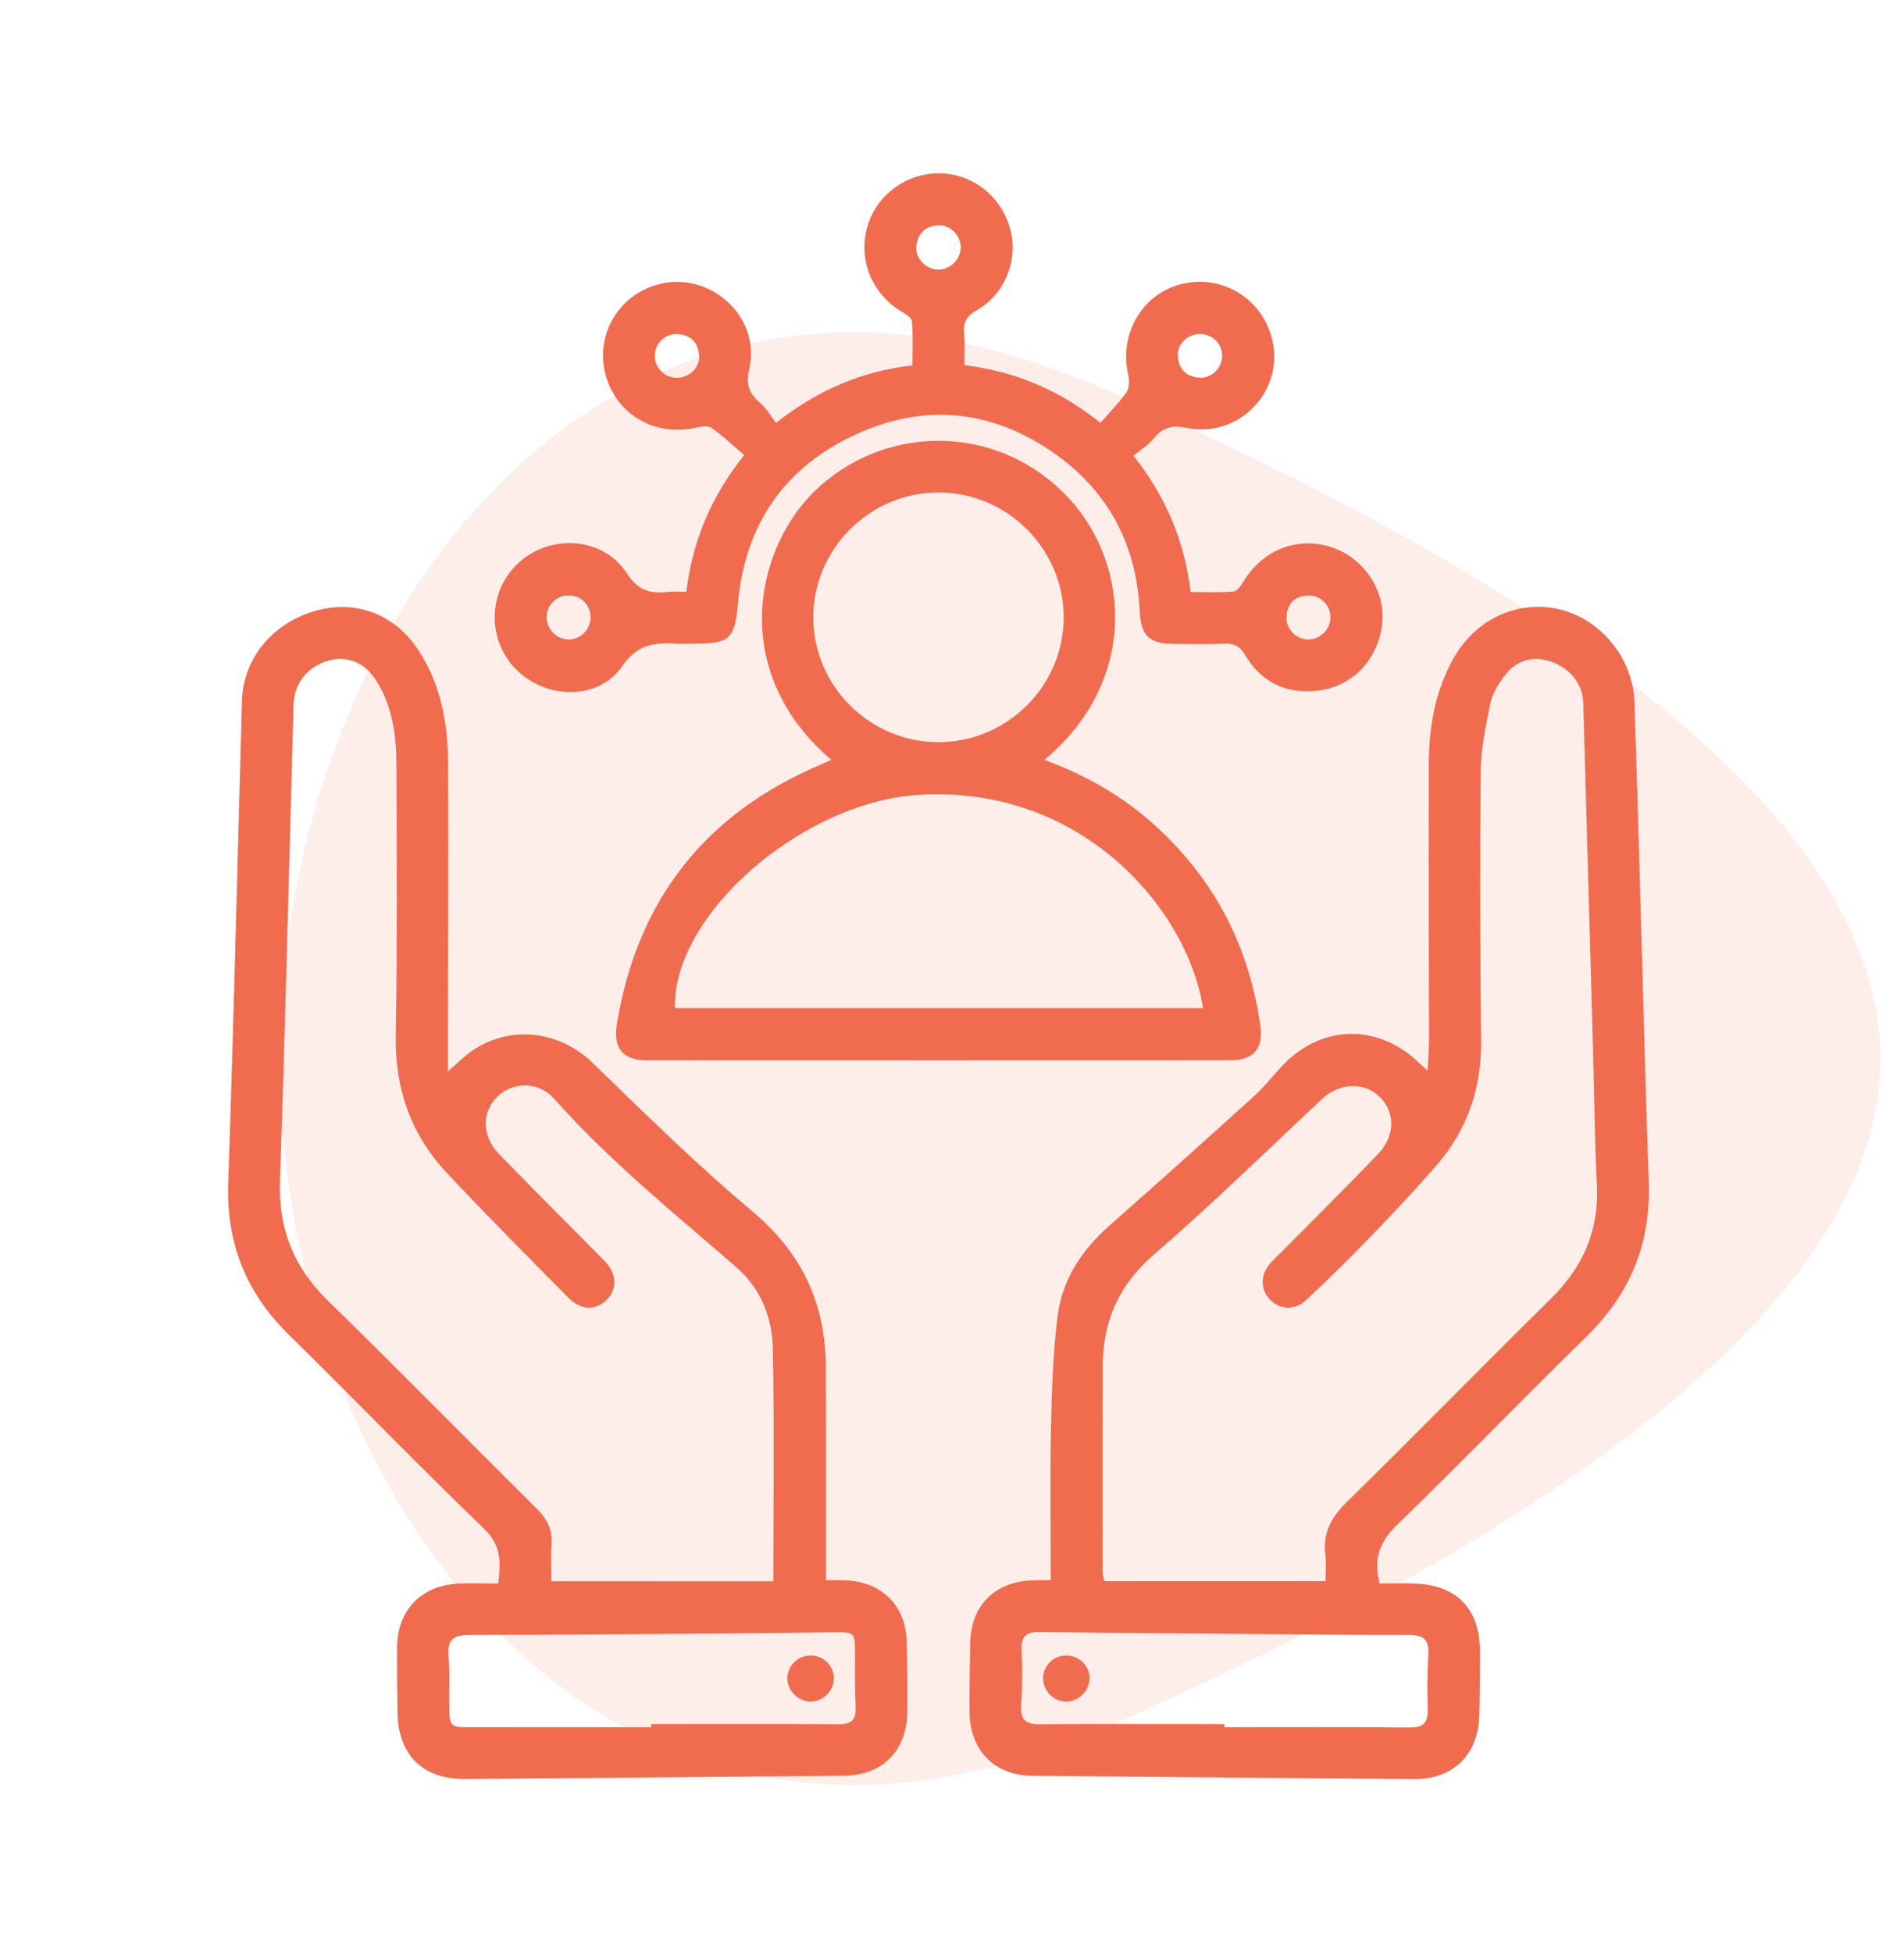 <svg width="79" height="81" viewBox="0 0 79 81" fill="none" xmlns="http://www.w3.org/2000/svg">
<g opacity="0.12">
<path d="M78.02 43.925C78.02 56.804 55.7 67.308 45.94 71.646C25.283 80.826 11.611 62.165 11.611 43.925C11.611 25.679 25.284 7.029 45.94 16.203C55.699 20.539 78.02 31.045 78.02 43.925Z" fill="#F16B4F"/>
</g>
<path d="M34.274 65.567C34.579 65.567 34.816 65.561 35.054 65.569C36.592 65.62 37.592 66.619 37.622 68.15C37.641 69.109 37.652 70.067 37.644 71.025C37.632 72.637 36.618 73.661 35.018 73.677C29.78 73.727 24.542 73.773 19.304 73.812C17.539 73.825 16.522 72.821 16.494 71.056C16.479 70.142 16.467 69.228 16.476 68.314C16.491 66.826 17.475 65.793 18.963 65.71C19.517 65.679 20.075 65.705 20.673 65.705C20.769 64.835 20.819 64.136 20.096 63.44C17.351 60.796 14.702 58.053 11.984 55.38C10.211 53.636 9.384 51.584 9.469 49.081C9.696 42.421 9.854 35.757 10.038 29.095C10.086 27.35 11.266 25.883 13.046 25.357C14.72 24.862 16.362 25.461 17.352 26.964C18.293 28.392 18.584 30.015 18.593 31.681C18.614 35.493 18.59 39.304 18.584 43.117C18.582 43.508 18.584 43.898 18.584 44.454C18.855 44.213 18.982 44.107 19.103 43.992C20.681 42.502 23.023 42.588 24.577 44.091C26.753 46.195 28.913 48.329 31.229 50.272C33.271 51.986 34.242 54.076 34.262 56.671C34.283 59.368 34.271 62.066 34.273 64.763C34.274 65.002 34.274 65.242 34.274 65.567ZM32.088 65.61C32.088 62.329 32.131 59.142 32.067 55.957C32.041 54.663 31.573 53.469 30.546 52.574C27.958 50.321 25.28 48.168 22.99 45.585C22.227 44.725 20.899 44.918 20.355 45.86C20.005 46.465 20.107 47.264 20.705 47.883C22.147 49.373 23.621 50.831 25.075 52.309C25.588 52.832 25.623 53.469 25.19 53.914C24.741 54.377 24.115 54.38 23.59 53.85C21.897 52.139 20.2 50.431 18.551 48.678C17.048 47.08 16.38 45.169 16.42 42.95C16.487 39.227 16.463 35.502 16.45 31.779C16.446 30.546 16.296 29.323 15.616 28.247C15.13 27.474 14.393 27.189 13.612 27.414C12.761 27.66 12.206 28.356 12.181 29.215C11.997 35.812 11.842 42.411 11.616 49.007C11.547 50.996 12.191 52.586 13.607 53.97C16.525 56.822 19.383 59.736 22.279 62.609C22.707 63.033 22.927 63.485 22.886 64.09C22.852 64.594 22.879 65.102 22.879 65.608C25.979 65.61 29.002 65.61 32.088 65.61ZM27.022 71.667C27.022 71.623 27.022 71.578 27.022 71.534C29.607 71.534 32.193 71.522 34.777 71.544C35.339 71.549 35.53 71.347 35.502 70.8C35.464 70.066 35.483 69.33 35.477 68.595C35.471 67.723 35.468 67.716 34.565 67.724C33.184 67.737 31.802 67.762 30.42 67.773C26.765 67.8 23.109 67.83 19.455 67.838C18.839 67.839 18.553 68.019 18.61 68.688C18.668 69.374 18.632 70.068 18.64 70.759C18.651 71.649 18.671 71.668 19.534 71.668C22.03 71.667 24.526 71.667 27.022 71.667Z" fill="#F16B4F"/>
<path d="M43.596 65.567C43.596 63.381 43.563 61.31 43.607 59.242C43.64 57.687 43.688 56.124 43.885 54.585C44.079 53.079 44.89 51.855 46.039 50.844C48.046 49.078 50.034 47.29 52.016 45.496C52.428 45.123 52.778 44.684 53.154 44.273C54.781 42.501 57.164 42.434 58.892 44.112C58.968 44.186 59.05 44.254 59.235 44.419C59.258 43.923 59.292 43.537 59.292 43.15C59.29 39.339 59.268 35.527 59.282 31.715C59.288 30.187 59.538 28.694 60.297 27.335C61.818 24.612 65.39 24.424 67.132 27.018C67.521 27.596 67.787 28.37 67.811 29.063C68.043 35.723 68.181 42.387 68.409 49.047C68.498 51.6 67.64 53.681 65.825 55.454C63.194 58.025 60.642 60.675 57.999 63.233C57.284 63.925 56.955 64.617 57.244 65.702C57.682 65.702 58.184 65.691 58.685 65.704C60.421 65.749 61.404 66.757 61.403 68.487C61.402 69.379 61.403 70.271 61.379 71.162C61.335 72.81 60.304 73.826 58.668 73.814C53.386 73.776 48.102 73.731 42.82 73.678C41.266 73.663 40.245 72.625 40.229 71.056C40.22 70.097 40.238 69.139 40.256 68.181C40.285 66.606 41.278 65.615 42.861 65.572C43.081 65.561 43.301 65.567 43.596 65.567ZM54.999 65.603C54.999 65.222 55.037 64.863 54.992 64.517C54.87 63.588 55.253 62.935 55.91 62.292C58.746 59.515 61.517 56.672 64.345 53.889C65.682 52.574 66.353 51.054 66.258 49.164C66.163 47.294 66.15 45.42 66.098 43.548C65.964 38.755 65.83 33.964 65.692 29.172C65.669 28.372 65.156 27.729 64.344 27.447C63.603 27.19 62.894 27.392 62.395 28.076C62.151 28.412 61.912 28.8 61.832 29.198C61.643 30.131 61.445 31.082 61.436 32.029C61.399 35.752 61.411 39.477 61.452 43.2C61.474 45.167 60.872 46.886 59.596 48.358C58.677 49.418 57.71 50.438 56.735 51.448C55.915 52.299 55.066 53.122 54.204 53.931C53.726 54.379 53.125 54.351 52.702 53.931C52.291 53.522 52.285 52.905 52.698 52.424C52.858 52.239 53.045 52.076 53.217 51.902C54.548 50.554 55.898 49.222 57.203 47.85C57.901 47.116 57.88 46.12 57.245 45.508C56.579 44.868 55.567 44.926 54.839 45.608C52.532 47.771 50.269 49.987 47.878 52.053C46.419 53.315 45.761 54.813 45.756 56.671C45.748 59.525 45.753 62.379 45.755 65.234C45.755 65.339 45.785 65.443 45.809 65.605C48.86 65.603 51.884 65.603 54.999 65.603ZM50.804 71.534C50.804 71.578 50.804 71.623 50.804 71.667C53.367 71.667 55.93 71.654 58.491 71.677C59.05 71.682 59.251 71.484 59.238 70.941C59.218 70.183 59.215 69.423 59.264 68.669C59.304 68.057 59.085 67.834 58.47 67.836C56.376 67.845 54.281 67.815 52.185 67.798C49.177 67.773 46.168 67.757 43.16 67.712C42.583 67.703 42.359 67.883 42.388 68.477C42.425 69.232 42.418 69.993 42.369 70.748C42.328 71.379 42.577 71.551 43.181 71.545C45.723 71.519 48.264 71.534 50.804 71.534Z" fill="#F16B4F"/>
<path d="M28.475 24.555C28.738 22.463 29.473 20.646 30.878 18.881C30.436 18.505 30.004 18.091 29.52 17.752C29.369 17.645 29.069 17.7 28.853 17.748C27.153 18.124 25.567 17.19 25.124 15.536C24.695 13.932 25.629 12.29 27.241 11.817C29.405 11.182 31.583 13.113 31.09 15.288C30.944 15.927 31.055 16.314 31.53 16.71C31.798 16.932 31.976 17.261 32.197 17.546C33.936 16.184 35.734 15.409 37.859 15.159C37.859 14.551 37.889 13.936 37.838 13.327C37.825 13.178 37.563 13.025 37.388 12.918C36.14 12.153 35.577 10.706 36.007 9.335C36.423 8.008 37.732 7.112 39.133 7.196C40.551 7.282 41.722 8.345 41.976 9.78C42.184 10.951 41.621 12.254 40.543 12.86C40.1 13.109 39.958 13.378 40.002 13.852C40.041 14.268 40.01 14.69 40.01 15.15C42.09 15.406 43.922 16.155 45.661 17.544C46.031 17.117 46.425 16.722 46.741 16.271C46.862 16.1 46.869 15.788 46.816 15.567C46.409 13.835 47.417 12.14 49.102 11.766C50.783 11.394 52.415 12.44 52.796 14.138C53.27 16.248 51.396 18.192 49.238 17.753C48.618 17.626 48.245 17.735 47.867 18.194C47.645 18.465 47.33 18.658 47.03 18.91C48.377 20.617 49.145 22.439 49.402 24.563C50.001 24.563 50.596 24.594 51.183 24.542C51.338 24.528 51.502 24.281 51.609 24.107C52.393 22.814 53.844 22.245 55.236 22.701C56.576 23.14 57.484 24.486 57.352 25.837C57.199 27.38 56.081 28.547 54.542 28.67C53.309 28.769 52.308 28.271 51.675 27.196C51.446 26.808 51.212 26.682 50.783 26.704C50.094 26.741 49.402 26.715 48.711 26.715C47.703 26.714 47.338 26.393 47.291 25.376C47.165 22.665 46.038 20.464 43.848 18.883C41.279 17.027 38.457 16.69 35.565 17.998C32.588 19.345 30.92 21.723 30.622 25.001C30.485 26.506 30.301 26.707 28.791 26.708C28.545 26.708 28.3 26.718 28.055 26.706C27.168 26.665 26.468 26.698 25.825 27.631C24.828 29.08 22.65 29.029 21.406 27.764C20.166 26.503 20.246 24.452 21.581 23.296C22.913 22.142 25.04 22.299 25.998 23.776C26.464 24.493 26.956 24.636 27.679 24.562C27.92 24.535 28.165 24.555 28.475 24.555ZM28.075 15.677C28.583 15.685 29.043 15.26 29.009 14.762C28.973 14.239 28.689 13.899 28.135 13.862C27.613 13.828 27.186 14.223 27.169 14.735C27.152 15.245 27.561 15.669 28.075 15.677ZM49.793 13.858C49.281 13.856 48.833 14.277 48.869 14.774C48.907 15.304 49.207 15.63 49.752 15.668C50.266 15.704 50.697 15.291 50.709 14.781C50.72 14.271 50.315 13.861 49.793 13.858ZM24.503 25.597C24.496 25.094 24.116 24.712 23.615 24.703C23.09 24.692 22.672 25.106 22.681 25.627C22.689 26.116 23.092 26.522 23.578 26.533C24.087 26.544 24.511 26.116 24.503 25.597ZM39.862 10.29C39.877 9.794 39.445 9.328 38.947 9.346C38.407 9.365 38.086 9.675 38.02 10.206C37.961 10.694 38.397 11.162 38.895 11.187C39.389 11.212 39.846 10.787 39.862 10.29ZM55.204 25.609C55.203 25.103 54.777 24.679 54.264 24.706C53.72 24.733 53.412 25.036 53.38 25.581C53.349 26.092 53.767 26.526 54.271 26.534C54.771 26.543 55.205 26.112 55.204 25.609Z" fill="#F16B4F"/>
<path d="M43.333 31.527C44.999 32.145 46.465 32.968 47.749 34.096C50.316 36.351 51.815 39.18 52.292 42.556C52.428 43.511 52.009 43.994 51.034 43.994C42.966 43.998 34.899 43.998 26.831 43.994C25.842 43.993 25.43 43.486 25.596 42.478C26.444 37.34 29.263 33.749 34.064 31.72C34.204 31.661 34.34 31.593 34.492 31.523C30.18 27.849 31.313 22.592 34.011 20.181C37.017 17.496 41.575 17.679 44.344 20.669C46.929 23.464 47.202 28.313 43.333 31.527ZM49.913 41.826C49.292 37.764 44.907 32.536 38.075 32.983C33.274 33.298 27.899 37.945 28.005 41.826C35.29 41.826 42.576 41.826 49.913 41.826ZM38.939 30.794C41.793 30.793 44.134 28.458 44.134 25.613C44.133 22.77 41.788 20.431 38.939 20.431C36.091 20.431 33.744 22.773 33.745 25.614C33.746 28.461 36.086 30.795 38.939 30.794Z" fill="#F16B4F"/>
<path d="M34.595 69.608C34.609 70.137 34.174 70.591 33.646 70.599C33.126 70.606 32.669 70.154 32.668 69.632C32.667 69.135 33.082 68.711 33.589 68.688C34.129 68.664 34.581 69.078 34.595 69.608Z" fill="#F16B4F"/>
<path d="M44.219 70.599C43.685 70.586 43.252 70.115 43.283 69.582C43.313 69.068 43.744 68.675 44.264 68.687C44.777 68.699 45.204 69.123 45.208 69.626C45.212 70.151 44.744 70.611 44.219 70.599Z" fill="#F16B4F"/>
</svg>
